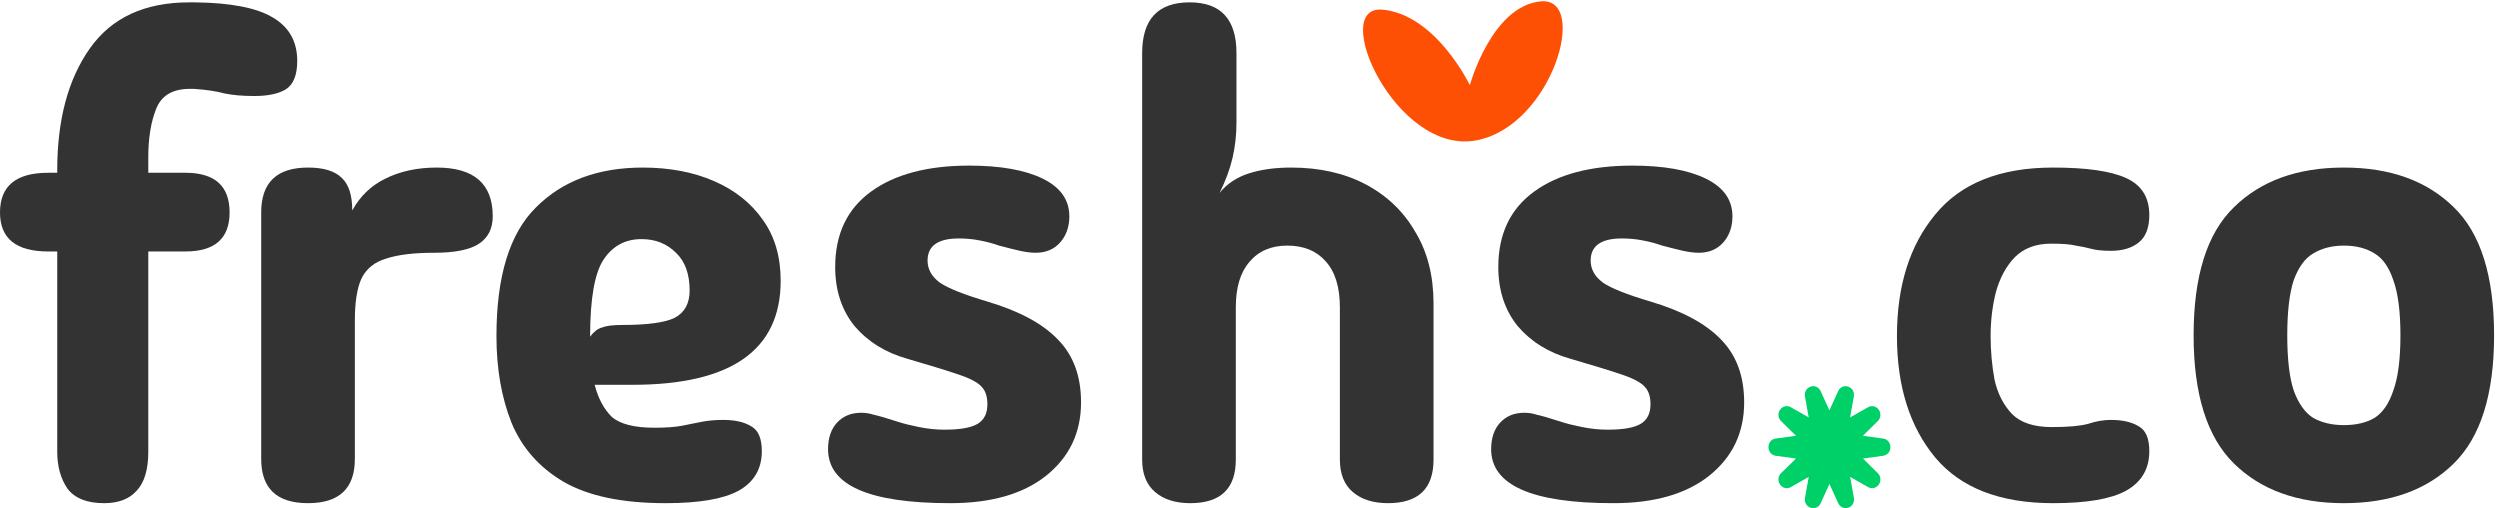 <svg width="246" height="50" viewBox="0 0 246 50" fill="none" xmlns="http://www.w3.org/2000/svg">
<path d="M230.635 49.512C226.069 49.512 222.464 48.211 219.819 45.608C217.173 43.005 215.851 38.803 215.851 33C215.851 27.155 217.173 22.952 219.819 20.392C222.464 17.789 226.069 16.488 230.635 16.488C235.2 16.488 238.805 17.789 241.451 20.392C244.096 22.952 245.419 27.155 245.419 33C245.419 38.803 244.096 43.005 241.451 45.608C238.805 48.211 235.2 49.512 230.635 49.512ZM230.635 41.832C231.829 41.832 232.832 41.597 233.643 41.128C234.453 40.616 235.072 39.72 235.499 38.44C235.968 37.16 236.203 35.347 236.203 33C236.203 30.653 235.968 28.84 235.499 27.56C235.072 26.28 234.453 25.405 233.643 24.936C232.832 24.424 231.829 24.168 230.635 24.168C229.483 24.168 228.48 24.424 227.627 24.936C226.816 25.405 226.176 26.28 225.707 27.56C225.28 28.84 225.067 30.653 225.067 33C225.067 35.347 225.28 37.16 225.707 38.44C226.176 39.72 226.816 40.616 227.627 41.128C228.48 41.597 229.483 41.832 230.635 41.832Z" fill="#333333"/>
<path d="M202.02 49.512C196.815 49.512 192.953 48.019 190.436 45.032C187.919 42.003 186.66 38.013 186.66 33.064C186.66 28.115 187.919 24.125 190.436 21.096C192.953 18.024 196.815 16.488 202.02 16.488C205.305 16.488 207.695 16.829 209.188 17.512C210.724 18.195 211.492 19.411 211.492 21.16C211.492 22.397 211.151 23.293 210.468 23.848C209.786 24.403 208.868 24.68 207.716 24.68C206.905 24.68 206.265 24.616 205.796 24.488C205.327 24.36 204.815 24.253 204.26 24.168C203.748 24.04 202.937 23.976 201.828 23.976C200.335 23.976 199.14 24.424 198.244 25.32C197.391 26.216 196.772 27.368 196.388 28.776C196.047 30.141 195.876 31.571 195.876 33.064C195.876 34.515 196.004 35.944 196.26 37.352C196.559 38.717 197.135 39.848 197.988 40.744C198.841 41.597 200.143 42.024 201.892 42.024C203.513 42.024 204.708 41.917 205.476 41.704C206.244 41.448 206.991 41.32 207.716 41.32C208.868 41.32 209.786 41.533 210.468 41.96C211.151 42.344 211.492 43.155 211.492 44.392C211.492 46.141 210.724 47.443 209.188 48.296C207.695 49.107 205.305 49.512 202.02 49.512Z" fill="#333333"/>
<path d="M158.761 49.512C150.74 49.512 146.729 47.741 146.729 44.2C146.729 43.091 147.028 42.216 147.625 41.576C148.223 40.936 149.012 40.616 149.993 40.616C150.42 40.616 150.825 40.68 151.209 40.808C151.636 40.893 152.447 41.128 153.641 41.512C154.153 41.683 154.836 41.853 155.689 42.024C156.543 42.195 157.375 42.28 158.185 42.28C159.721 42.28 160.809 42.088 161.449 41.704C162.089 41.32 162.409 40.68 162.409 39.784C162.409 39.059 162.239 38.504 161.897 38.12C161.556 37.693 160.831 37.288 159.721 36.904C158.612 36.52 156.884 35.987 154.537 35.304C152.404 34.707 150.676 33.64 149.353 32.104C148.073 30.525 147.433 28.584 147.433 26.28C147.433 23.037 148.607 20.563 150.953 18.856C153.3 17.149 156.521 16.296 160.617 16.296C163.689 16.296 166.1 16.723 167.849 17.576C169.599 18.429 170.473 19.667 170.473 21.288C170.473 22.312 170.175 23.165 169.577 23.848C168.98 24.531 168.169 24.872 167.145 24.872C166.719 24.872 166.207 24.808 165.609 24.68C165.055 24.552 164.372 24.381 163.561 24.168C162.964 23.955 162.324 23.784 161.641 23.656C161.001 23.528 160.319 23.464 159.593 23.464C157.545 23.464 156.521 24.189 156.521 25.64C156.521 26.493 156.927 27.219 157.737 27.816C158.548 28.371 160.105 28.989 162.409 29.672C165.567 30.611 167.892 31.869 169.385 33.448C170.879 34.984 171.625 37.032 171.625 39.592C171.625 42.579 170.473 44.989 168.169 46.824C165.908 48.616 162.772 49.512 158.761 49.512Z" fill="#333333"/>
<path d="M136.036 0.951C130.723 0.469 137.348 15.305 145.269 13.813C152.757 12.402 156.403 -0.324 151.606 0.134C146.765 0.597 144.633 8.376 144.633 8.376C144.633 8.376 141.304 1.429 136.036 0.951Z" fill="#FE5005"/>
<path d="M185.3 43.154L183.321 42.883C183.321 42.883 183.318 42.874 183.321 42.868L184.768 41.443C185.077 41.14 185.119 40.677 184.869 40.319C184.62 39.962 184.186 39.859 183.815 40.071L182.061 41.068C182.061 41.068 182.052 41.065 182.052 41.057L182.418 39.014C182.495 38.58 182.269 38.179 181.865 38.045C181.461 37.908 181.054 38.091 180.873 38.491L180.019 40.365C180.019 40.365 180.011 40.371 180.008 40.365L179.155 38.491C178.973 38.091 178.563 37.908 178.162 38.045C177.758 38.179 177.532 38.58 177.609 39.014L177.975 41.06C177.975 41.06 177.969 41.065 177.963 41.065L176.216 40.071C175.844 39.859 175.41 39.962 175.161 40.319C174.911 40.674 174.953 41.14 175.262 41.443L176.712 42.871C176.712 42.871 176.712 42.88 176.703 42.883L174.73 43.151C174.308 43.205 174.017 43.557 174.017 44C174.017 44.443 174.311 44.788 174.73 44.848L176.709 45.117C176.709 45.117 176.712 45.126 176.709 45.134L175.262 46.557C174.953 46.863 174.911 47.323 175.161 47.683C175.41 48.04 175.844 48.14 176.216 47.931L177.966 46.934C177.966 46.934 177.975 46.937 177.975 46.946L177.609 48.986C177.532 49.42 177.758 49.82 178.162 49.957C178.251 49.989 178.341 50 178.43 50C178.736 50 179.015 49.82 179.158 49.511L180.014 47.631C180.014 47.631 180.023 47.631 180.025 47.634L180.878 49.509C181.06 49.906 181.47 50.089 181.871 49.954C182.275 49.817 182.501 49.417 182.424 48.983L182.058 46.94C182.058 46.94 182.064 46.934 182.07 46.934L183.817 47.928C184.189 48.137 184.623 48.037 184.873 47.68C185.122 47.323 185.081 46.86 184.771 46.554L183.321 45.126C183.321 45.126 183.321 45.117 183.33 45.114L185.303 44.848C185.725 44.791 186.017 44.443 186.017 44C186.017 43.557 185.722 43.208 185.303 43.151L185.3 43.154Z" fill="#00D068"/>
<path d="M121.604 45.224C121.604 48.083 120.11 49.512 117.124 49.512C115.673 49.512 114.521 49.149 113.668 48.424C112.814 47.699 112.388 46.632 112.388 45.224V5.224C112.388 1.896 113.945 0.232 117.06 0.232C120.132 0.232 121.668 1.896 121.668 5.224V12.072C121.668 13.267 121.54 14.419 121.284 15.528C121.028 16.637 120.601 17.789 120.004 18.984C120.729 18.088 121.689 17.448 122.884 17.064C124.078 16.68 125.465 16.488 127.044 16.488C129.86 16.488 132.313 17.043 134.404 18.152C136.494 19.261 138.116 20.819 139.268 22.824C140.462 24.787 141.06 27.133 141.06 29.864V45.224C141.06 48.083 139.566 49.512 136.58 49.512C135.129 49.512 133.977 49.149 133.124 48.424C132.27 47.699 131.844 46.632 131.844 45.224V30.248C131.844 28.243 131.374 26.728 130.436 25.704C129.54 24.68 128.281 24.168 126.66 24.168C125.081 24.168 123.844 24.701 122.948 25.768C122.052 26.792 121.604 28.285 121.604 30.248V45.224Z" fill="#333333"/>
<path d="M93.511 49.512C85.49 49.512 81.48 47.741 81.48 44.2C81.48 43.091 81.778 42.216 82.376 41.576C82.973 40.936 83.762 40.616 84.743 40.616C85.17 40.616 85.576 40.68 85.96 40.808C86.386 40.893 87.197 41.128 88.391 41.512C88.903 41.683 89.586 41.853 90.439 42.024C91.293 42.195 92.125 42.28 92.936 42.28C94.472 42.28 95.559 42.088 96.2 41.704C96.84 41.32 97.159 40.68 97.159 39.784C97.159 39.059 96.989 38.504 96.647 38.12C96.306 37.693 95.581 37.288 94.472 36.904C93.362 36.52 91.634 35.987 89.287 35.304C87.154 34.707 85.426 33.64 84.103 32.104C82.823 30.525 82.183 28.584 82.183 26.28C82.183 23.037 83.357 20.563 85.704 18.856C88.05 17.149 91.272 16.296 95.368 16.296C98.439 16.296 100.85 16.723 102.599 17.576C104.349 18.429 105.223 19.667 105.223 21.288C105.223 22.312 104.925 23.165 104.327 23.848C103.73 24.531 102.919 24.872 101.895 24.872C101.469 24.872 100.957 24.808 100.359 24.68C99.805 24.552 99.122 24.381 98.311 24.168C97.714 23.955 97.074 23.784 96.391 23.656C95.751 23.528 95.069 23.464 94.344 23.464C92.296 23.464 91.272 24.189 91.272 25.64C91.272 26.493 91.677 27.219 92.487 27.816C93.298 28.371 94.856 28.989 97.159 29.672C100.317 30.611 102.642 31.869 104.135 33.448C105.629 34.984 106.375 37.032 106.375 39.592C106.375 42.579 105.223 44.989 102.919 46.824C100.658 48.616 97.522 49.512 93.511 49.512Z" fill="#333333"/>
<path d="M65.491 49.512C61.224 49.512 57.875 48.808 55.443 47.4C53.053 45.992 51.347 44.051 50.323 41.576C49.341 39.101 48.851 36.264 48.851 33.064C48.851 27.176 50.152 22.952 52.755 20.392C55.357 17.789 58.856 16.488 63.251 16.488C65.896 16.488 68.243 16.936 70.291 17.832C72.339 18.728 73.939 20.008 75.091 21.672C76.243 23.293 76.819 25.277 76.819 27.624C76.819 34.451 71.955 37.864 62.227 37.864H58.515C58.856 39.187 59.411 40.232 60.179 41C60.989 41.725 62.397 42.088 64.403 42.088C65.512 42.088 66.408 42.024 67.091 41.896C67.773 41.768 68.413 41.64 69.011 41.512C69.651 41.384 70.376 41.32 71.187 41.32C72.339 41.32 73.256 41.533 73.939 41.96C74.621 42.344 74.963 43.155 74.963 44.392C74.963 46.141 74.195 47.443 72.659 48.296C71.165 49.107 68.776 49.512 65.491 49.512ZM58.067 33.128C58.408 32.659 58.792 32.36 59.219 32.232C59.645 32.061 60.307 31.976 61.203 31.976C63.72 31.976 65.448 31.741 66.387 31.272C67.368 30.76 67.859 29.864 67.859 28.584C67.859 26.963 67.411 25.725 66.515 24.872C65.619 23.976 64.488 23.528 63.123 23.528C61.544 23.528 60.307 24.189 59.411 25.512C58.515 26.835 58.067 29.373 58.067 33.128Z" fill="#333333"/>
<path d="M30.31 49.512C27.238 49.512 25.702 48.061 25.702 45.16V20.904C25.702 17.96 27.238 16.488 30.31 16.488C31.846 16.488 32.956 16.829 33.638 17.512C34.321 18.152 34.662 19.219 34.662 20.712C35.43 19.304 36.518 18.259 37.926 17.576C39.377 16.851 41.062 16.488 42.982 16.488C46.651 16.488 48.486 18.088 48.486 21.288C48.486 22.483 48.038 23.379 47.142 23.976C46.246 24.573 44.774 24.872 42.726 24.872C40.721 24.872 39.142 25.064 37.99 25.448C36.838 25.789 36.028 26.451 35.558 27.432C35.132 28.371 34.918 29.736 34.918 31.528V45.16C34.918 48.061 33.382 49.512 30.31 49.512Z" fill="#333333"/>
<path d="M10.24 49.512C8.576 49.512 7.381 49.043 6.656 48.104C5.973 47.123 5.632 45.907 5.632 44.456V24.744H4.736C1.579 24.744 0 23.464 0 20.904C0 18.301 1.579 17 4.736 17H5.632V16.744C5.632 11.795 6.699 7.805 8.832 4.776C10.965 1.747 14.229 0.232 18.624 0.232C18.667 0.232 18.709 0.232 18.752 0.232H18.816C18.944 0.232 19.072 0.232 19.2 0.232C22.699 0.275 25.237 0.765 26.816 1.704C28.437 2.643 29.248 4.072 29.248 5.992C29.248 7.4 28.864 8.339 28.096 8.808C27.371 9.235 26.347 9.448 25.024 9.448C23.872 9.448 22.891 9.363 22.08 9.192C21.312 8.979 20.309 8.829 19.072 8.744H18.688C16.981 8.744 15.872 9.405 15.36 10.728C14.848 12.008 14.592 13.587 14.592 15.464V17H18.24C21.141 17 22.592 18.301 22.592 20.904C22.592 23.464 21.141 24.744 18.24 24.744H14.592V44.456C14.592 46.205 14.208 47.485 13.44 48.296C12.715 49.107 11.648 49.512 10.24 49.512Z" fill="#333333"/>
</svg>
